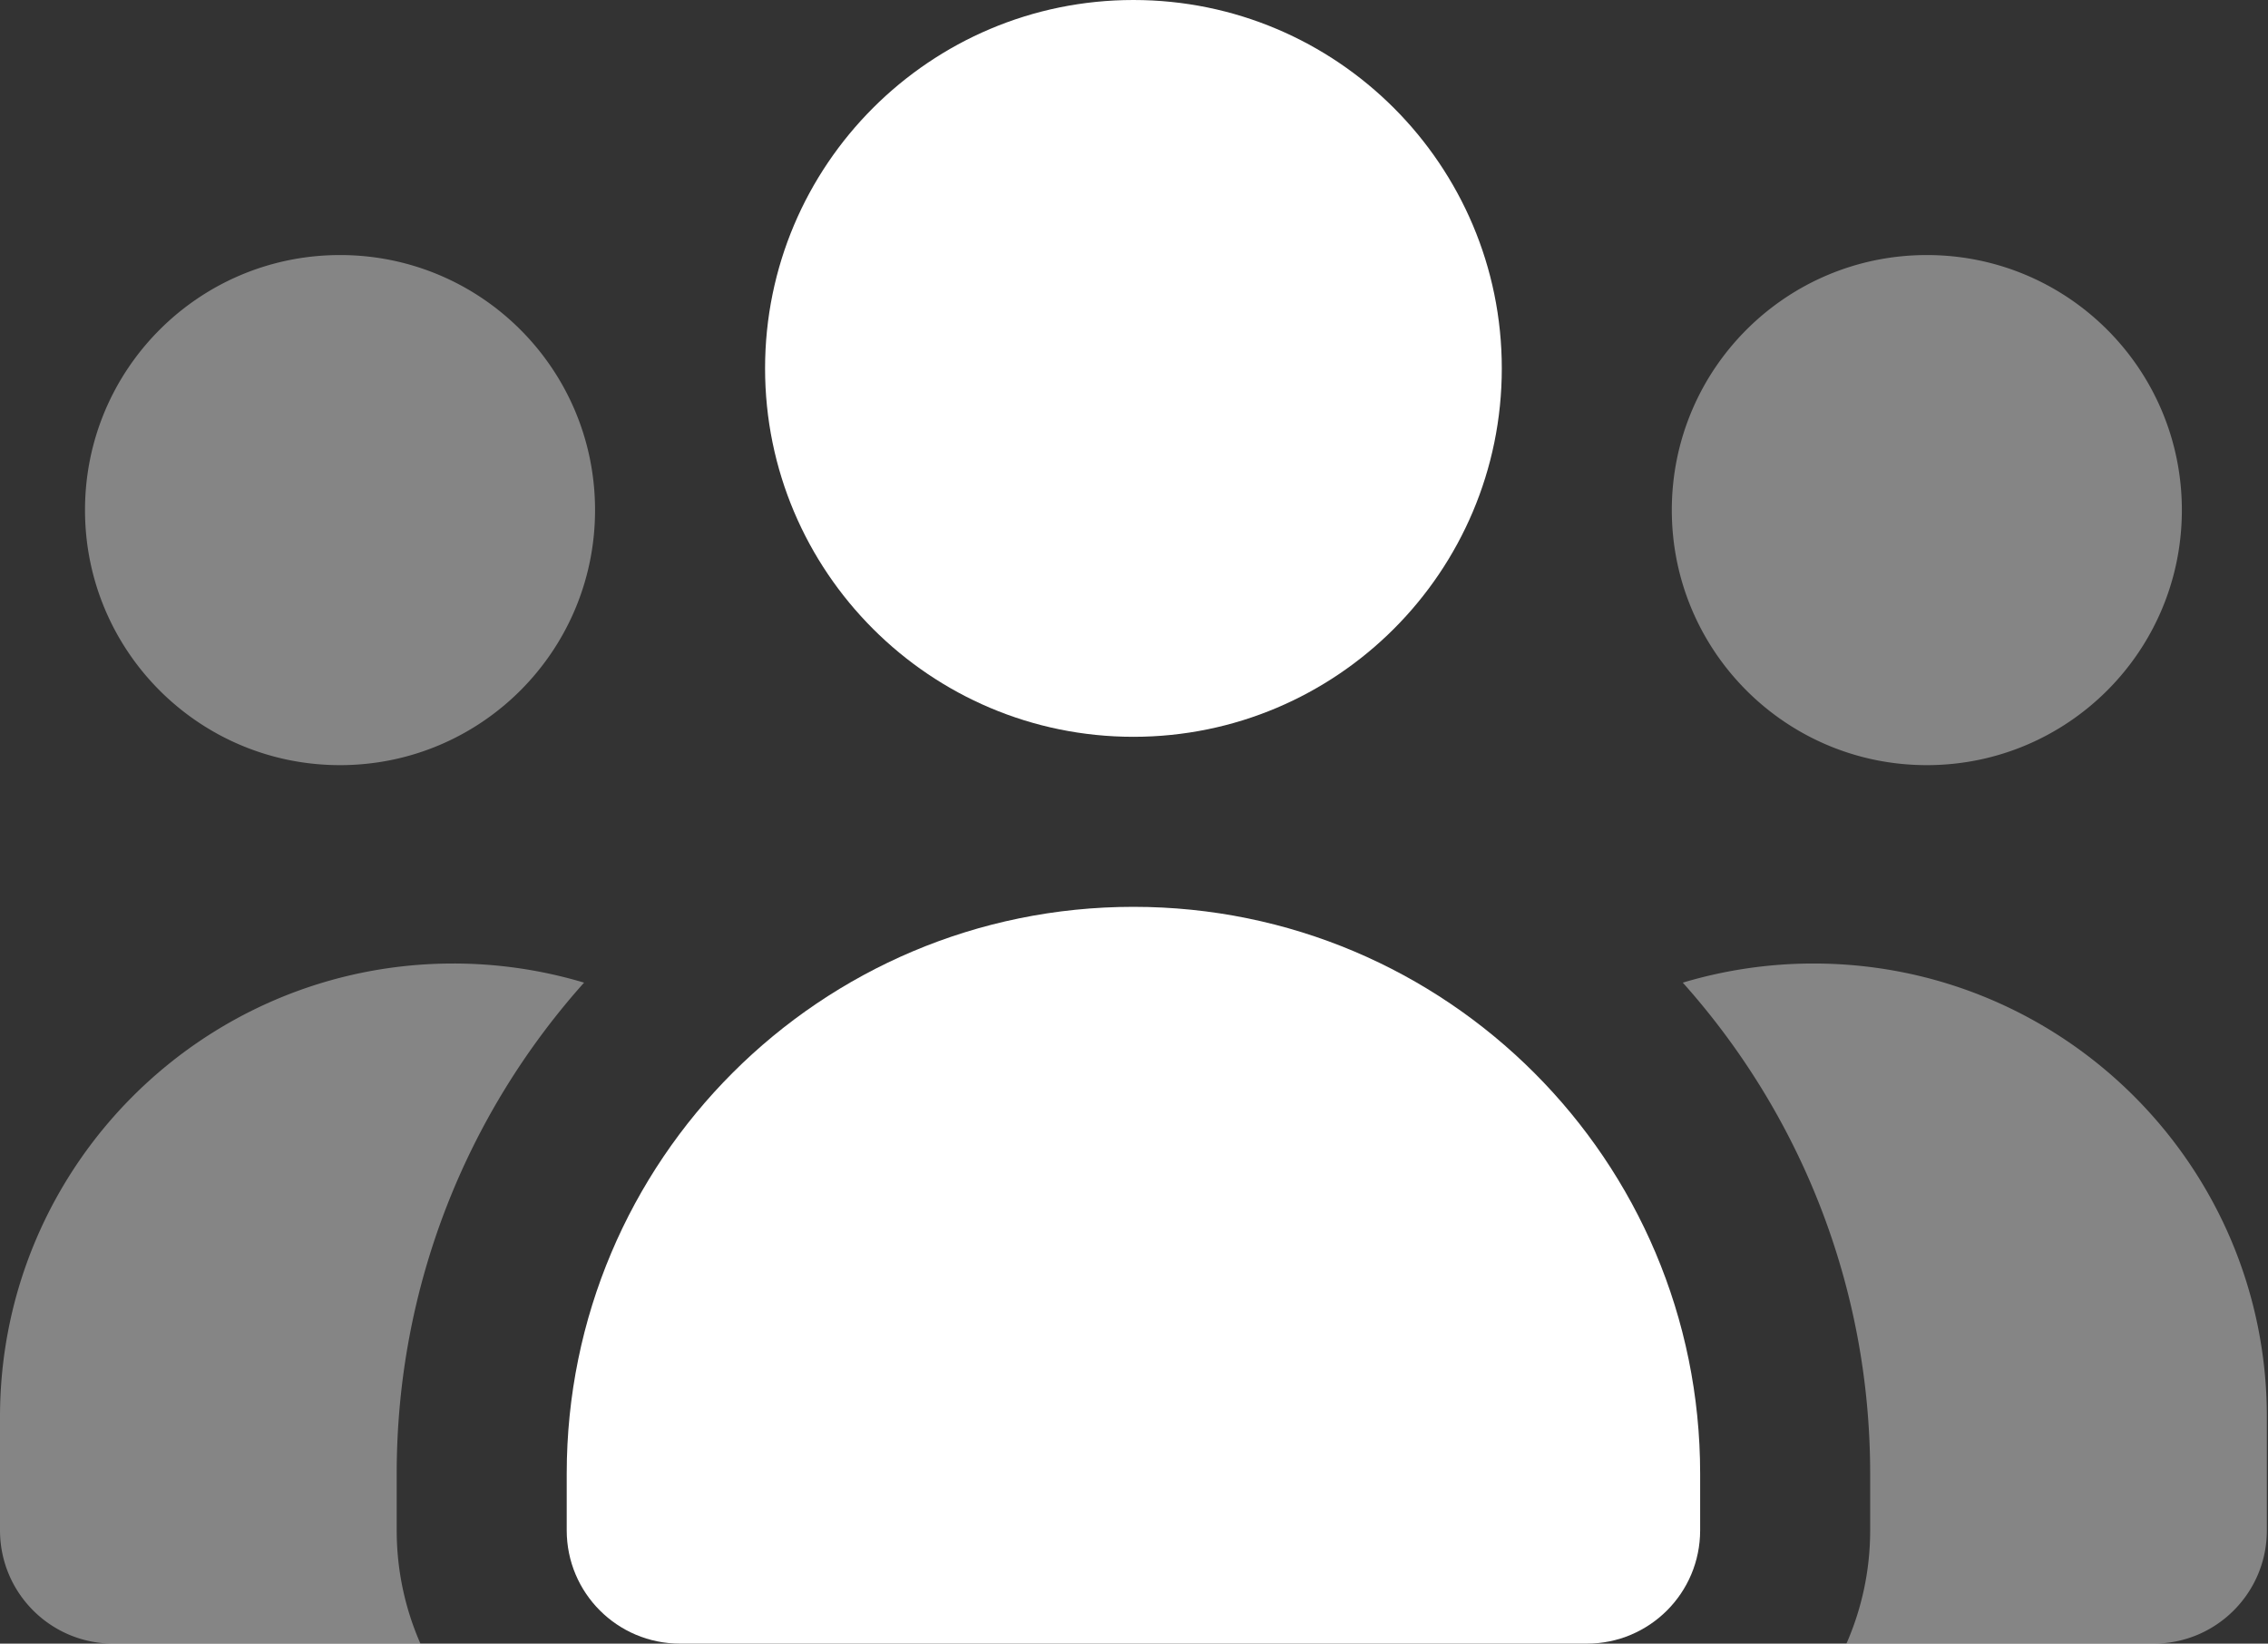 <svg xmlns="http://www.w3.org/2000/svg" width="207" height="150" fill="none" xmlns:v="https://vecta.io/nano"><rect width="100%" height="100%" fill="#333333" stroke="none"/><g clip-path="url(#A)" fill="#fff"><path opacity=".4" d="M0 129.31c0-22.855 18.524-41.379 41.379-41.379a41.59 41.59 0 0 1 11.929 1.746c-10.636 11.896-17.101 27.607-17.101 44.806v5.172c0 3.686.776 7.177 2.166 10.345H10.345C4.623 150 0 145.377 0 139.655V129.31zm54.31-82.758c0 12.866-10.409 23.276-23.276 23.276S7.759 59.418 7.759 46.552s10.409-23.276 23.276-23.276S54.31 33.685 54.31 46.552zm144.828 0c0 12.866-10.41 23.276-23.276 23.276s-23.276-10.41-23.276-23.276 10.41-23.276 23.276-23.276 23.276 10.41 23.276 23.276zm-45.55 43.125c3.783-1.131 7.791-1.746 11.929-1.746 22.856 0 41.38 18.524 41.38 41.379v10.345c0 5.722-4.623 10.345-10.345 10.345h-28.028c1.39-3.168 2.166-6.659 2.166-10.345v-5.172c0-17.199-6.466-32.91-17.102-44.806z"/><path d="M51.724 134.483c0-28.578 23.147-51.724 51.724-51.724s51.724 23.146 51.724 51.724v5.172c0 5.722-4.622 10.345-10.344 10.345H62.069c-5.722 0-10.345-4.623-10.345-10.345v-5.172zM69.828 33.621C69.828 15.065 84.892 0 103.448 0s33.621 15.065 33.621 33.621-15.065 33.621-33.621 33.621-33.62-15.065-33.62-33.621z"/></g><defs><clipPath id="A"><path fill="#fff" d="M0 0h206.897v150H0z"/></clipPath></defs></svg>